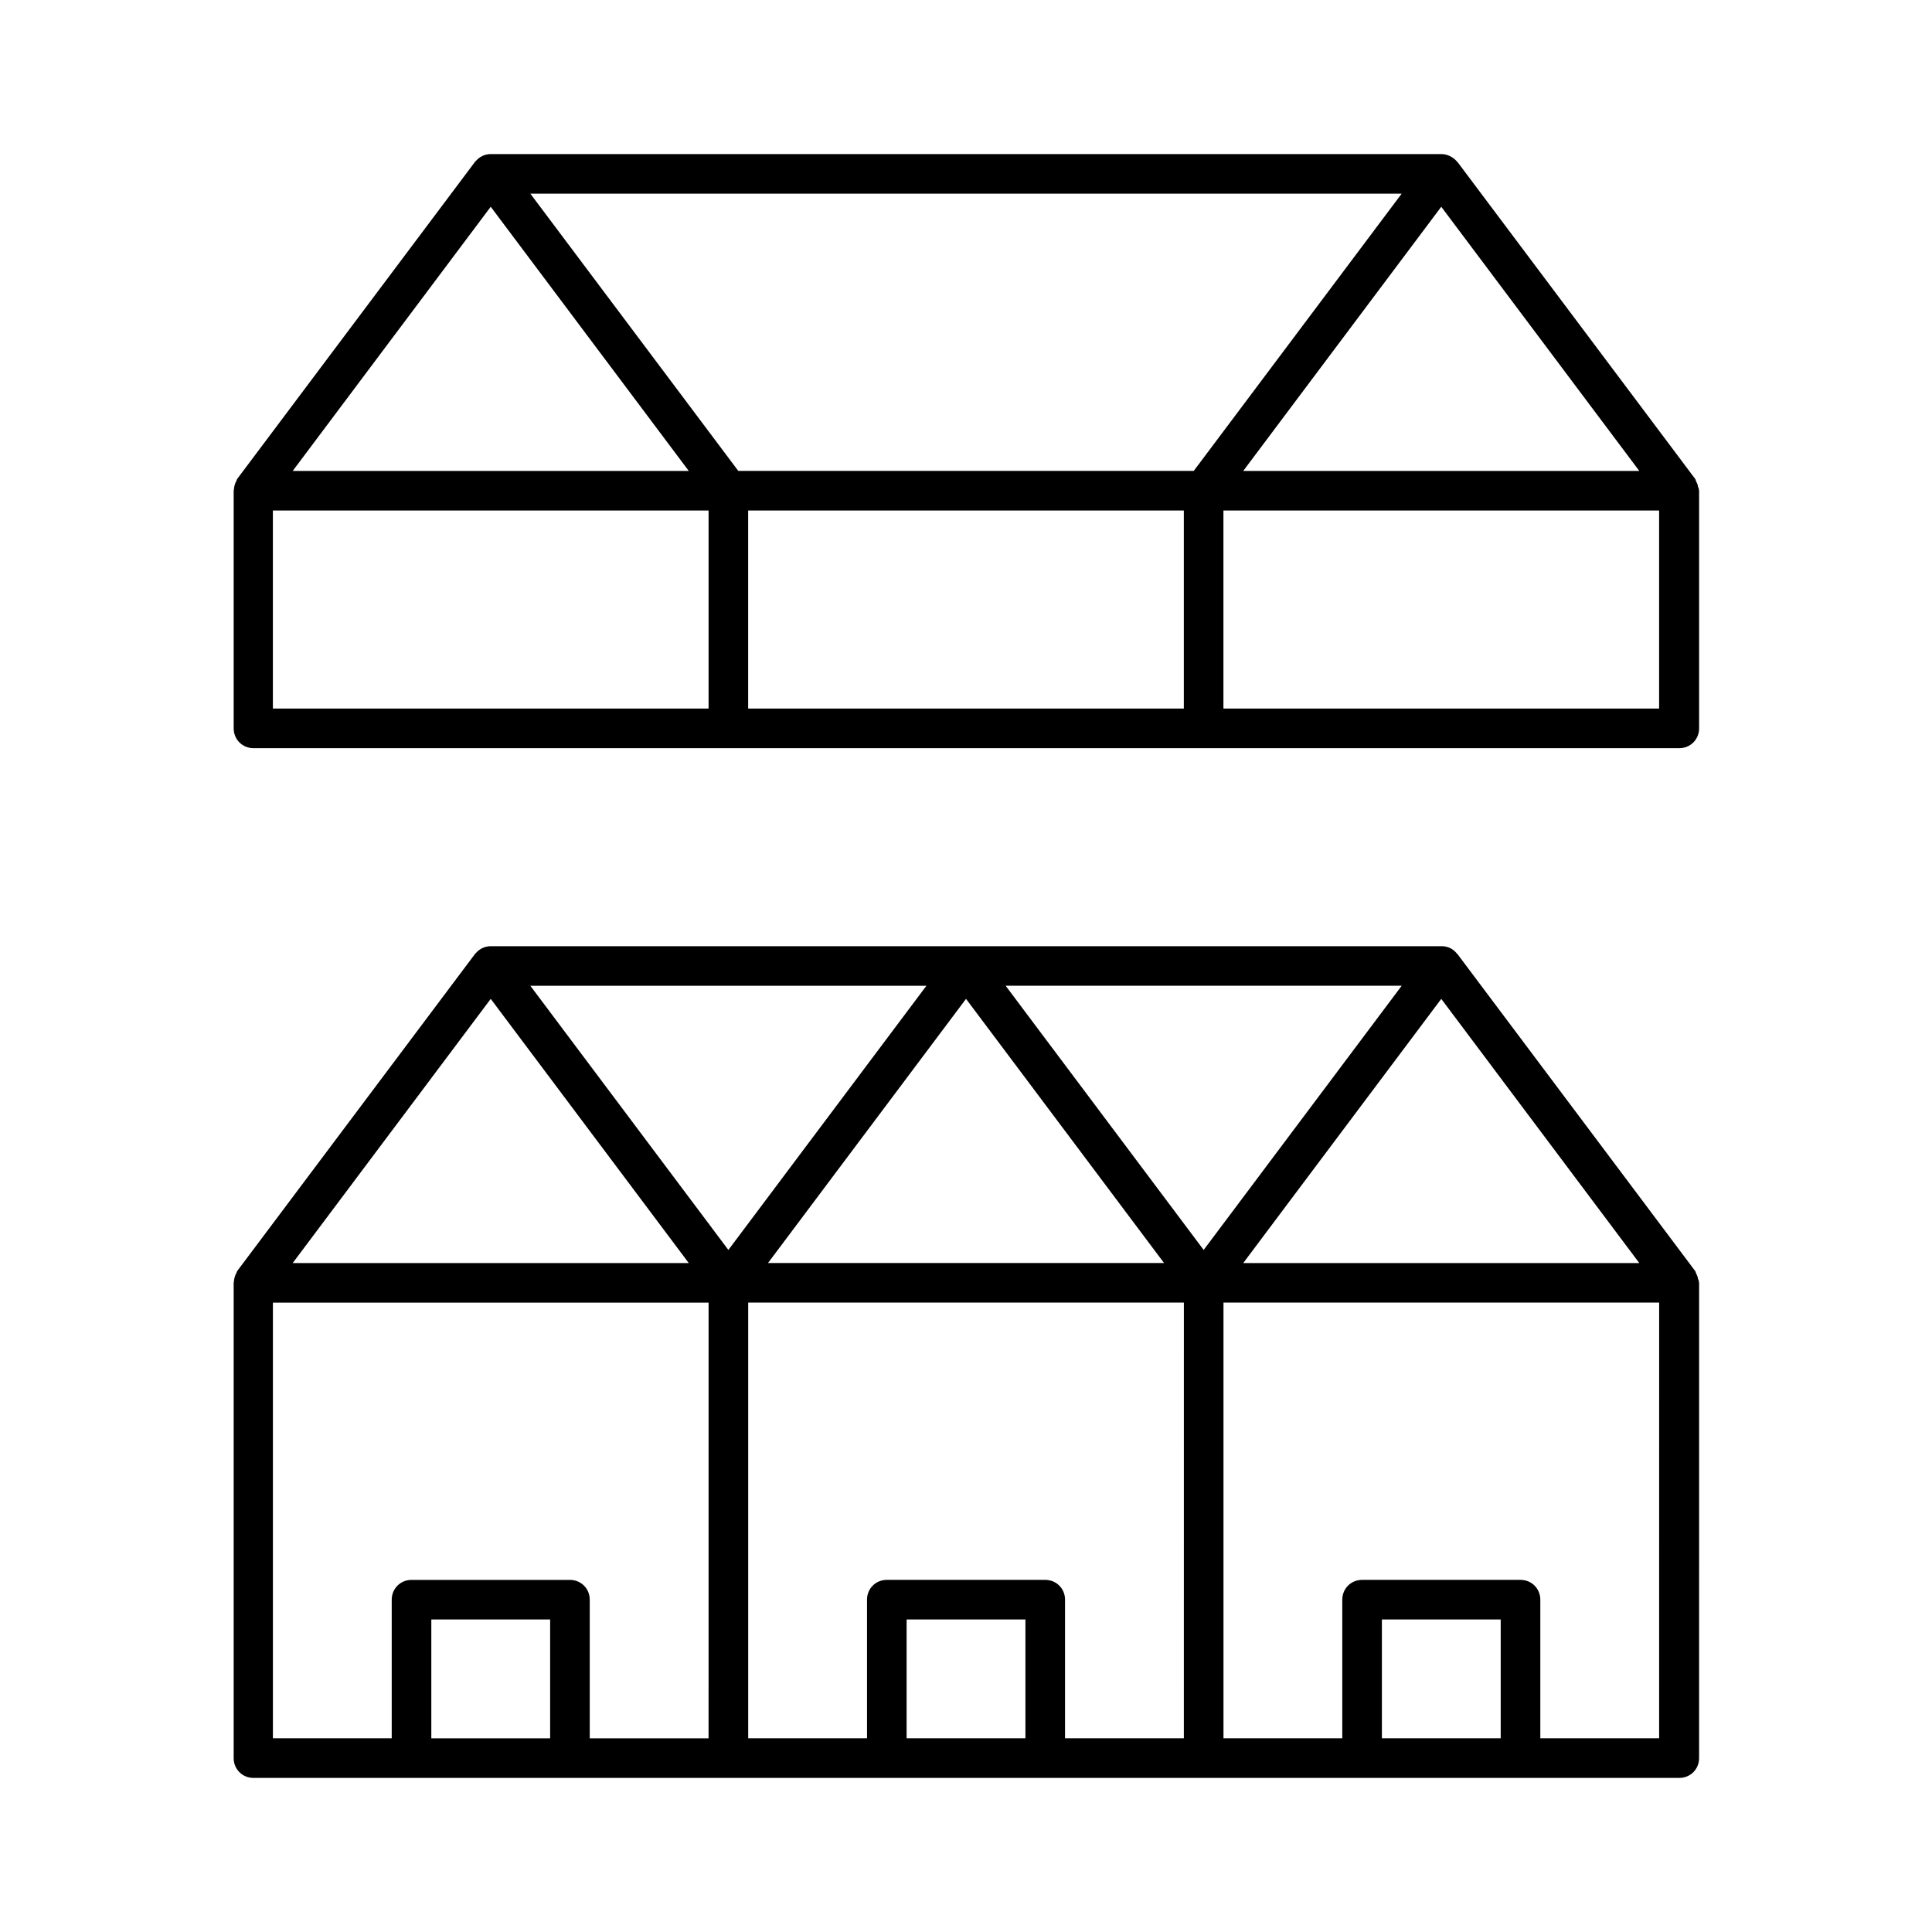 <?xml version="1.0" encoding="UTF-8"?>
<!-- Uploaded to: SVG Repo, www.svgrepo.com, Generator: SVG Repo Mixer Tools -->
<svg fill="#000000" width="800px" height="800px" version="1.1" viewBox="144 144 512 512" xmlns="http://www.w3.org/2000/svg">
 <g>
  <path d="m593.86 482.29c-0.105-0.316-0.316-0.629-0.418-0.945-0.105-0.211-0.105-0.418-0.211-0.523l-62.977-83.969c-0.105-0.105-0.211-0.105-0.211-0.211-0.945-1.156-2.309-1.891-3.988-1.891h-252.01c-1.574 0-3.043 0.734-3.988 1.891-0.105 0.105-0.211 0.105-0.211 0.211l-62.977 83.969c-0.105 0.211-0.211 0.418-0.211 0.523-0.211 0.316-0.316 0.629-0.418 0.945-0.105 0.316-0.211 0.734-0.211 1.051 0 0.211-0.105 0.418-0.105 0.629v125.95c0 2.938 2.309 5.246 5.246 5.246h377.86c2.938 0 5.246-2.309 5.246-5.246l0.004-125.96c0-0.211-0.105-0.418-0.105-0.629-0.211-0.312-0.211-0.629-0.316-1.047zm-15.43-3.57h-104.96l52.48-70.008zm-304.38-70.008 52.48 70.008h-104.96zm15.742 195.96h-31.488v-31.488h31.488zm41.984 0h-31.488v-36.738c0-2.938-2.309-5.246-5.246-5.246h-41.984c-2.938 0-5.246 2.309-5.246 5.246v36.734h-31.488v-115.46h115.46zm-47.23-199.43h104.96l-52.48 70.008zm115.46 3.465 52.48 70.008h-104.96zm15.742 195.96h-31.488v-31.488h31.488zm41.984 0h-31.488v-36.738c0-2.938-2.309-5.246-5.246-5.246h-41.984c-2.938 0-5.246 2.309-5.246 5.246v36.734h-31.488v-115.46h115.46zm-47.23-199.43h104.96l-52.48 70.008zm131.2 199.43h-31.488v-31.488h31.488zm41.984 0h-31.488v-36.738c0-2.938-2.309-5.246-5.246-5.246h-41.984c-2.938 0-5.246 2.309-5.246 5.246v36.734h-31.488v-115.46h115.46z"/>
  <path d="m593.86 272.37c-0.105-0.316-0.316-0.629-0.418-0.945-0.105-0.211-0.105-0.418-0.211-0.523l-62.977-83.969c-0.105-0.105-0.211-0.105-0.211-0.211-1.047-1.152-2.519-1.891-4.094-1.891h-251.9c-1.574 0-3.043 0.734-3.988 1.891-0.105 0.105-0.211 0.105-0.211 0.211l-62.977 83.969c-0.105 0.211-0.211 0.418-0.211 0.523-0.211 0.316-0.316 0.629-0.418 0.945-0.105 0.316-0.211 0.734-0.211 1.051 0 0.211-0.105 0.418-0.105 0.629v62.977c0 2.938 2.309 5.246 5.246 5.246h377.86c2.938 0 5.246-2.309 5.246-5.246v-62.977c0-0.211-0.105-0.418-0.105-0.629-0.207-0.316-0.207-0.633-0.312-1.051zm-15.43-3.57h-104.96l52.48-70.008zm-304.38-70.008 52.48 70.008h-104.96zm57.727 132.98h-115.46v-52.48h115.46zm125.95 0h-115.46v-52.48h115.46zm2.625-62.977h-120.7l-55.105-73.473h230.91zm123.33 62.977h-115.46v-52.48h115.46z"/>
 </g>
</svg>